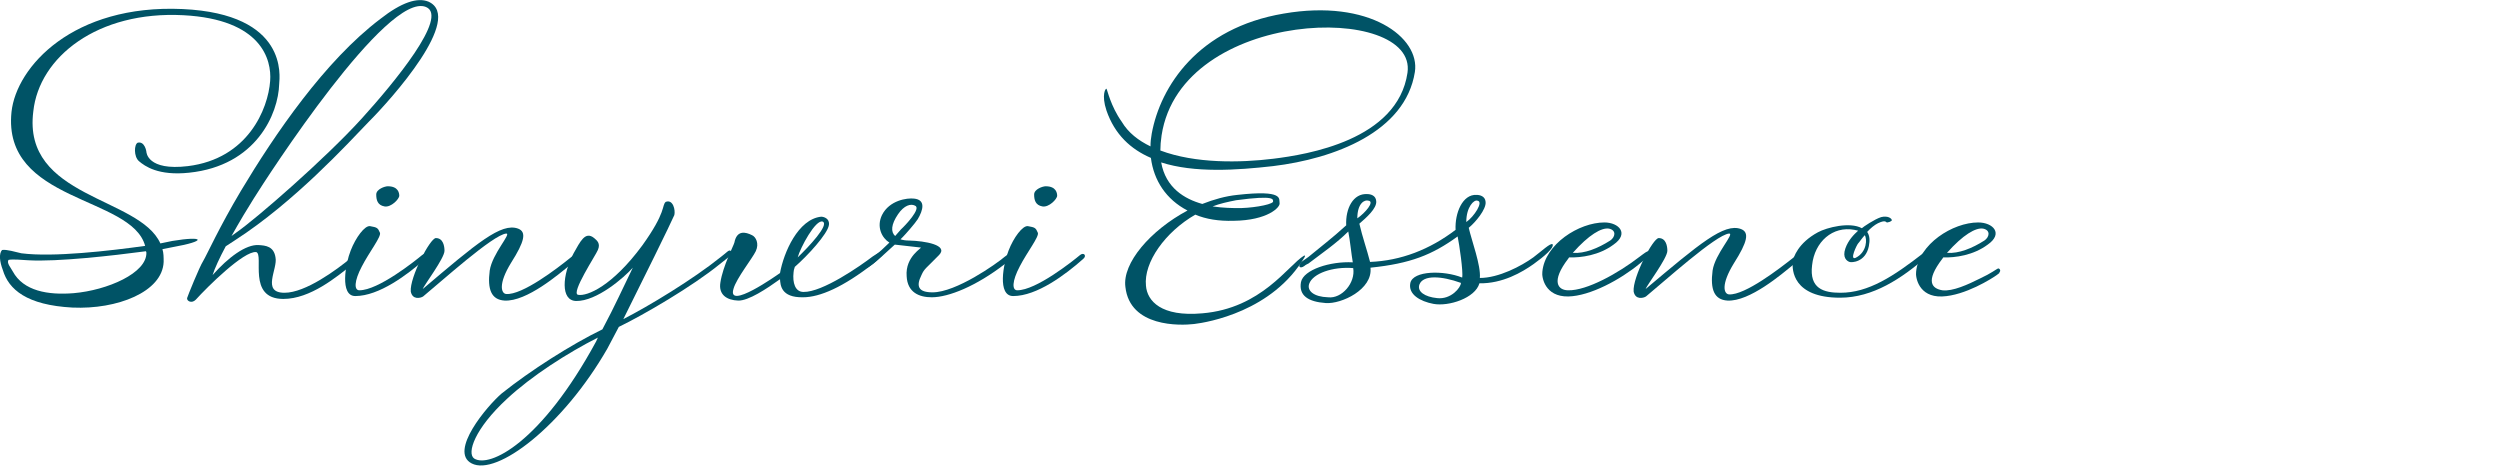 <?xml version="1.0" encoding="utf-8"?>
<svg version="1.1" id="_レイヤー_2" xmlns="http://www.w3.org/2000/svg" xmlns:xlink="http://www.w3.org/1999/xlink" x="0px"
	 y="0px" viewBox="0 0 608 113.5" style="enable-background:new 0 0 608 113.5;" xml:space="preserve" width="608" height="113.5">
<style type="text/css">
	.st0{fill:#005366;}
</style>
<g id="memo">
	<g id="links_location_hd_en">
		<g>
			<path class="st0" d="M46,42c-7.5,0.8-10.8-1.6-12.2-2.8c-1.3-1.1-1.2-4.1-0.3-4.5c1.7-0.4,2.1,2.1,2.1,2.2s0.2,4.7,10.1,3.5
				c14.6-1.8,19.5-13.9,20-20.7c0.4-5.2-2.1-15-21.1-16C23.7,2.6,9.5,13.9,8.1,27.1C5.4,48.2,33.9,47.8,39,59.2l2.9-0.6
				c7.8-1.3,8.6,0,0.1,1.5l-2.5,0.5c0.3,0.9,0.3,2,0.3,3.1C39.5,71,28.5,75.3,17.6,74.8C6.5,74.2,2.1,70.4,0.7,65.7
				c-0.8-2.1-1-4-0.2-4.9c1.1-0.2,3.3,0.5,4.7,0.8c7.8,1,21.4-0.6,30.1-1.8C32,47.6,0.5,49.3,2.8,27.2c1.2-11,15-26.2,41.6-25
				C70.2,3.4,68,18.7,67.9,20.4C67.7,27.7,62.3,40.3,46,42L46,42z M35.5,61.1c-8.3,1.1-21.5,2.6-28.6,2.2c-1.6-0.1-3.8-0.3-4.8-0.1
				c-0.6,0.7,0.6,2,1,2.8c2.6,4.8,8.6,5.8,14.8,5.3c8.2-0.7,17.9-4.9,17.7-9.9C35.6,61.3,35.5,61.2,35.5,61.1z"/>
			<path class="st0" d="M62.3,61.3c-3-0.3-11.8,8.4-14.7,11.6c-1,1-2.2,0.3-2.1-0.4c0.1-0.4,3-7.6,3.9-9c0.9-1.5,3.9-8.2,9.2-17.1
				C66.8,32.7,79,14.8,92.5,4.6c5.1-4,9-5.3,11.7-4.2c8.7,3.9-9,23.7-14.5,29.2C84.5,35,71.6,49.1,57.2,58.4l-2.3,1.5
				c-1.5,2.8-2.7,5.4-3.2,7c3.8-4.3,8.1-7.5,11.2-7.3c1.7,0.1,3.7,0.3,4.1,3c0.6,2.8-3.5,8.6,2.2,8.6c5.1,0,12.7-5.6,16.2-8.5
				c1.9-1.6,2.2-1.8,2.6-1.3c0.2,0.3,0.1,1-2.4,3c-3.7,2.9-10.1,8.3-16.7,8.3C60,72.7,64.3,61.9,62.3,61.3L62.3,61.3z M56.3,57.4
				l1.1-0.8c4.8-3.3,21.7-18,30.6-27.8c7.8-8.6,21.2-24.8,15.6-27.1C94.2-2.2,65,43,61.7,48.3C60.3,50.5,58.2,54,56.3,57.4
				L56.3,57.4z"/>
			<path class="st0" d="M85.3,60.9c1.2-3.1,3.4-6.1,4.7-5.9c1.7,0.3,1.9,0.4,2.4,1.6c0.4,0.9-2.6,4.7-4.4,8.2
				c-1.9,3.6-1.9,5.8-0.6,5.8c4.6,0,13.5-7.1,15.3-8.6c0.9-0.7,1.7,0.2,0.7,1c-4.3,3.8-11.2,9-17,9C82.6,72,84,64.1,85.3,60.9
				L85.3,60.9z M97.1,47.6c0,0.8-2,2.9-3.6,2.6c-1.7-0.3-2-1.6-2-2.9s2.1-2,2.8-2C96.9,45.3,97.1,47,97.1,47.6z"/>
			<path class="st0" d="M138.7,62.7c3.2-2.7,3.6-1.2,0,1.7c-2.7,2.2-10.6,9-16,8.7c-3.2-0.2-4.2-2.7-3.6-7.3c0.6-4.1,5.4-9.1,4-9
				c-3.2,0.3-15.7,11.6-20.2,15.3c-0.6,0.4-2.6,0.9-3-1.2c-0.3-3.4,4.7-13,6.1-13c1.8,0,2.1,2,2.1,3.1c0,1.8-5,8.4-5.3,9.3
				C116,59.1,121.9,54.1,126,55.6c2.1,0.8,1.6,3.1-1.7,8.3c-3.2,5.2-2.4,7.5-1.2,7.6C127,71.8,135.5,65.3,138.7,62.7L138.7,62.7z"/>
			<path class="st0" d="M146.5,80.1c3.1-5.8,5-10.1,7.4-15c-2.1,2.4-8.8,8.2-13.8,8.1c-3.8-0.1-3.4-6.3-0.6-11.6
				c1.6-2.8,2.8-5.5,5-3.7c0.7,0.6,1.6,1.3,0.9,2.9c-0.4,1.1-6.7,10.6-4.8,10.9c2.2,0.4,8.3-2.1,15.6-12c5.9-8.2,4.7-9.7,5.7-10.6
				c1.8-0.7,2.4,2,2.1,3.2c-0.9,2.1-7.8,16.1-12.4,25.3c6.1-3.1,17-9.7,23.7-15.1c1.6-1.2,1.9-1.8,2.4-1.5c0.8,0.7-0.2,1.3-2.6,3.2
				c-6.6,5.4-18.6,12.4-24.6,15.3l-2.8,5.3c-10.8,18.8-26.9,31.1-33,27.9c-5.6-2.9,3.8-14,7.3-17C129,90.1,138.9,83.8,146.5,80.1
				L146.5,80.1z M145,83l0.4-0.9c-7.3,3.7-16.1,9.3-22.1,14.9c-7.9,7.3-9.8,13.2-8,14.5C119,113.9,131.6,107.7,145,83z"/>
			<path class="st0" d="M189.7,67.9c-3.2,2.3-7.7,5.3-10.2,5.2c-2.7-0.1-4.8-1.4-4.3-4.4c0.6-4,3.2-8.9,3.4-9.7
				c0.6-3.1,2.7-2.6,4.3-1.8c0.9,0.4,1.8,2,0.9,3.9c-0.8,1.7-4.7,6.6-5.4,9.1c-1.7,5.4,10.6-3.3,11.3-3.8c0.9-5,4.4-13.1,10-13.7
				c0.6,0,2.1,0.4,1.9,2c-0.3,2.2-5.3,7.6-8.3,10.2c-0.2,0.6-0.3,1-0.3,1.3c-0.3,2.6,0.4,4.8,2.4,4.8c4.6,0.1,13.8-6.3,16.8-8.6
				c0.4-0.3,1.6-1,1.6-1c0.8-0.6,1.4,0.1,0.6,0.9c0,0-1.3,1.3-2,1.8c-7.3,5.7-13,8.2-17.1,8.2C189.9,72.4,189.8,69.3,189.7,67.9
				L189.7,67.9z M194,62.6c2.7-2.6,7.7-7.9,6.1-8.7C198.4,53.2,194.6,60.3,194,62.6z"/>
			<path class="st0" d="M223.9,60.2l-6.2-0.7h-0.1c-1.8,1.7-4.4,4-5.3,4.7l-1,0.7c-1.1,0.8-1.7,0-0.7-1l1.7-1.3
				c1.6-1.3,2.9-2.5,4-3.6c-1.8-1.1-3.2-3.8-1.8-6.7c1.8-3.6,6.1-4.2,7.8-4c2.9,0.3,2.2,2.8,0.9,5c-0.7,1.1-3.1,3.8-3.6,4.3
				l-0.6,0.6c0.6,0.2,1.3,0.3,2.1,0.3c3.9,0.1,9.6,1.1,7.3,3.5c-3.2,3.3-3.6,3.3-4.3,4.9c-1.4,2.8-0.7,4.2,2.7,4.2
				c5.7,0,15.5-6.9,17.6-8.7l1.7-1.2c0.8-0.6,1.3,0.2,0.4,1l-2.1,2c-7,5.4-13.7,8.1-17.8,8.1c-3.1,0-5.9-1.2-6.1-5.1
				C220.1,62.3,224.5,60.2,223.9,60.2L223.9,60.2z M222.5,50c-1-0.5-2.6-0.1-4.1,2.1c-1.7,2.5-1.8,4.3-0.7,5.3l1.4-1.6
				C220.1,54.9,224.2,50.6,222.5,50z"/>
			<path class="st0" d="M245.3,60.9c1.2-3.1,3.4-6.1,4.7-5.9c1.7,0.3,1.9,0.4,2.4,1.6c0.4,0.9-2.6,4.7-4.4,8.2
				c-1.9,3.6-1.9,5.8-0.6,5.8c4.6,0,13.5-7.1,15.3-8.6c0.9-0.7,1.7,0.2,0.7,1c-4.3,3.8-11.2,9-17,9C242.5,72,244,64.1,245.3,60.9
				L245.3,60.9z M257.1,47.6c0,0.8-2,2.9-3.6,2.6c-1.7-0.3-2-1.6-2-2.9s2.1-2,2.8-2C256.9,45.3,257.1,47,257.1,47.6z"/>
			<path class="st0" d="M279.8,35.6c0-1,0.1-2,0.3-3.1c2.1-11.5,11.3-25.7,32.1-29.2c20.8-3.6,33.2,5.8,31.9,14.2
				c-2.3,14.6-19.6,21.1-34.5,22.9c-8.8,1-19.1,1.7-27.2-0.9c1.1,6.2,5.7,8.9,10,10.1c2.8-1.1,5.6-1.9,8.5-2.2
				c11.5-1.3,10.1,1,10.3,2s-2.9,4.2-11.2,4.3c-3.6,0.1-6.7-0.4-9.3-1.5c-7.3,4.2-12.6,11.6-12,17.3c0.3,3.7,3.7,7.6,13.7,6.7
				c14.4-1.2,20.9-11.7,24.7-14c0.2-0.1,0.4-0.1,0.2,0.3c-7.8,13.2-23.5,15.9-26.9,16.3s-15.6,0.8-16.7-9
				c-0.8-5.8,6.1-13.8,15.1-18.6c-5.2-2.7-8.2-7.3-8.9-12.8c-4.9-2.1-8.8-5.7-10.8-11.5c-1.3-3.9-0.2-5.5,0-5.3s1,4.2,3.7,8
				C274.4,32.3,276.9,34.2,279.8,35.6L279.8,35.6z M342.3,17.7c2.5-17.1-55-15.9-59.8,15.2c-0.2,1.3-0.3,2.6-0.3,3.7
				c8.5,3.2,19.4,3,27.5,2C317.8,37.6,339.9,34.1,342.3,17.7z M294.9,50.2c2.7,0.4,5,0.4,5.9,0.4c3,0.1,8.2-0.7,8.8-1.5
				c0-0.6,0.7-1.7-9-0.4C298.6,49.1,296.7,49.5,294.9,50.2z"/>
			<path class="st0" d="M333.3,65.1c0.6,5.3-7.1,8.9-10.9,8.6c-4.2-0.3-6.6-1.8-6-5.1c0.6-3,7.1-5.1,12.6-4.8
				c-0.3-1.6-0.7-5.6-1.1-7.5c-2.9,2.9-6.3,5.2-9.7,7.8c0,0-0.7,0.3-1,0.6c-1.1,0.8-1.7,0-0.7-1l1.7-1.2c3-2.5,5.7-4.5,9.2-7.7
				c-0.2-4.1,1.7-7.8,5.1-7.6c0.8,0,2.1,0.3,2.2,1.7c0.2,1.8-2.5,4.1-4.1,5.5c0.7,3.1,1.9,6.5,2.6,9.3c7.5-0.3,14.5-3,20.8-7.8
				c-0.2-4.1,1.7-8.7,5.1-8.5c0.8,0,2.1,0.3,2.2,1.7c0.2,1.8-2.5,5-4.1,6.3c0.7,3.1,3,9.2,2.7,12.2c4.6,0,10.1-2.9,13-5
				c2-1.5,4.2-3.6,4.7-3.2c0.4,0.9-2.1,3-4.6,4.8c-2.8,2-7.6,4.8-13.2,4.7c-1,3.6-7.5,5.7-11.2,5c-3.2-0.6-6.2-2.3-5.6-5.1
				c0.7-3,8.1-3.1,12.6-1.3c0.3-1.3-0.7-8.1-1.1-10C348.3,62,343,64.1,333.3,65.1L333.3,65.1z M329.1,65.2c-5-0.4-9.8,1.3-10.7,3.8
				c-0.6,1.7,1.1,3.2,4.6,3.3C326.3,72.7,329.7,68.8,329.1,65.2z M330.1,53.1c1.9-1.3,4.3-4.1,2.7-4.3
				C331.9,48.5,330.1,49.4,330.1,53.1z M355.3,68.8c-4.7-1.7-9.2-2-10.1,0.4c-0.6,1.7,1.3,3,4.3,3.3
				C352.9,72.9,355.3,69.9,355.3,68.8z M356.6,54c1.9-1.3,4.3-5,2.7-5.2C358.5,48.5,356.6,50.3,356.6,54z"/>
			<path class="st0" d="M392.4,59.5c-3.5,2.6-7.9,3.2-10.8,3.1l-0.2,0.3c-4.3,5.6-2.5,7.7,0,7.7c4.5,0.1,12.1-4.1,17.4-8.2
				c0.6-0.4,2.1-1.8,2.6-1.2s-0.7,1.3-2.6,2.9c-4.7,3.9-12.1,7.9-17.4,8c-5.7,0.1-6.5-4.7-6.3-6c0.6-6.7,8.9-12,15.1-12
				C393.7,54.1,396.3,56.8,392.4,59.5L392.4,59.5z M382.5,61.5c2.9,0.2,6.1-1.1,9.1-3c1.2-0.8,1.6-2.5-0.3-2.9
				C389.5,55.3,386.4,57.1,382.5,61.5L382.5,61.5z"/>
			<path class="st0" d="M436.1,62.7c3.2-2.7,3.6-1.2,0,1.7c-2.7,2.2-10.6,9-16,8.7c-3.2-0.2-4.2-2.7-3.6-7.3c0.6-4.1,5.5-9.1,4-9
				c-3.2,0.3-15.7,11.6-20.2,15.3c-0.6,0.4-2.6,0.9-3-1.2c-0.3-3.4,4.7-13,6.1-13c1.8,0,2.1,2,2.1,3.1c0,1.8-5,8.4-5.3,9.3
				c13.2-11.1,19.1-16.1,23.2-14.6c2.1,0.8,1.6,3.1-1.7,8.3c-3.2,5.2-2.5,7.5-1.2,7.6C424.4,71.8,432.8,65.3,436.1,62.7L436.1,62.7z
				"/>
			<path class="st0" d="M459,54.1c-0.4,0.1-0.2-0.8-2.3,0.2c-0.8,0.4-1.8,1.2-2.6,2.1c0.6,0.9,0.7,2,0.4,3.5c-0.8,3.9-4.2,4-4.7,3.8
				c-0.6-0.2-1.8-1-1-3.3c0.7-2,2.1-3.4,3.1-4.3l-0.9-0.2c-5.3-1-9.7,2.9-10.3,8.6c-0.7,5.7,2.8,6.7,6.9,6.7c6.8,0,12.9-4,20.1-9.6
				c0.9-0.7,1.6,0.2,0.8,0.9c-6,5.2-13,9.9-21,9.9c-11.5,0-11.7-6.8-11.5-8.7c0.1-1.1,1.3-4.6,6.1-7.2c2.2-1.2,7.8-2.6,10.7-1
				c0.3-0.3,3.1-2.2,4.7-2.7c1.6-0.4,2.6,0.3,2.6,0.8C460.1,53.6,459.8,54,459,54.1L459,54.1z M453.5,57.2c-0.8,0.9-1.3,1.7-1.6,2
				s-2.2,4.2-0.6,3.5C454.1,61.3,454.1,58,453.5,57.2L453.5,57.2z"/>
			<path class="st0" d="M483.4,59.5c-3.5,2.6-7.9,3.2-10.8,3.1l-0.2,0.3c-4.3,5.6-2.5,7.3,0,7.7c2.5,0.3,6.2-1.4,9.2-2.9
				c2.6-1.2,4-2.3,4.3-2.4c0.3-0.1,0.8,0.4,0.4,0.9c-0.3,0.4,0.4-0.1-0.7,0.7s-7.7,5-13.3,5.2c-5.7,0.2-6.5-4.7-6.3-6
				c0.6-6.7,8.9-12,15.1-12C484.7,54.1,487.3,56.8,483.4,59.5L483.4,59.5z M473.5,61.5c2.9,0.2,6.1-1.1,9.1-3
				c1.2-0.8,1.6-2.5-0.3-2.9C480.5,55.3,477.4,57.1,473.5,61.5L473.5,61.5z"/>
		</g>
	</g>
</g>
</svg>
